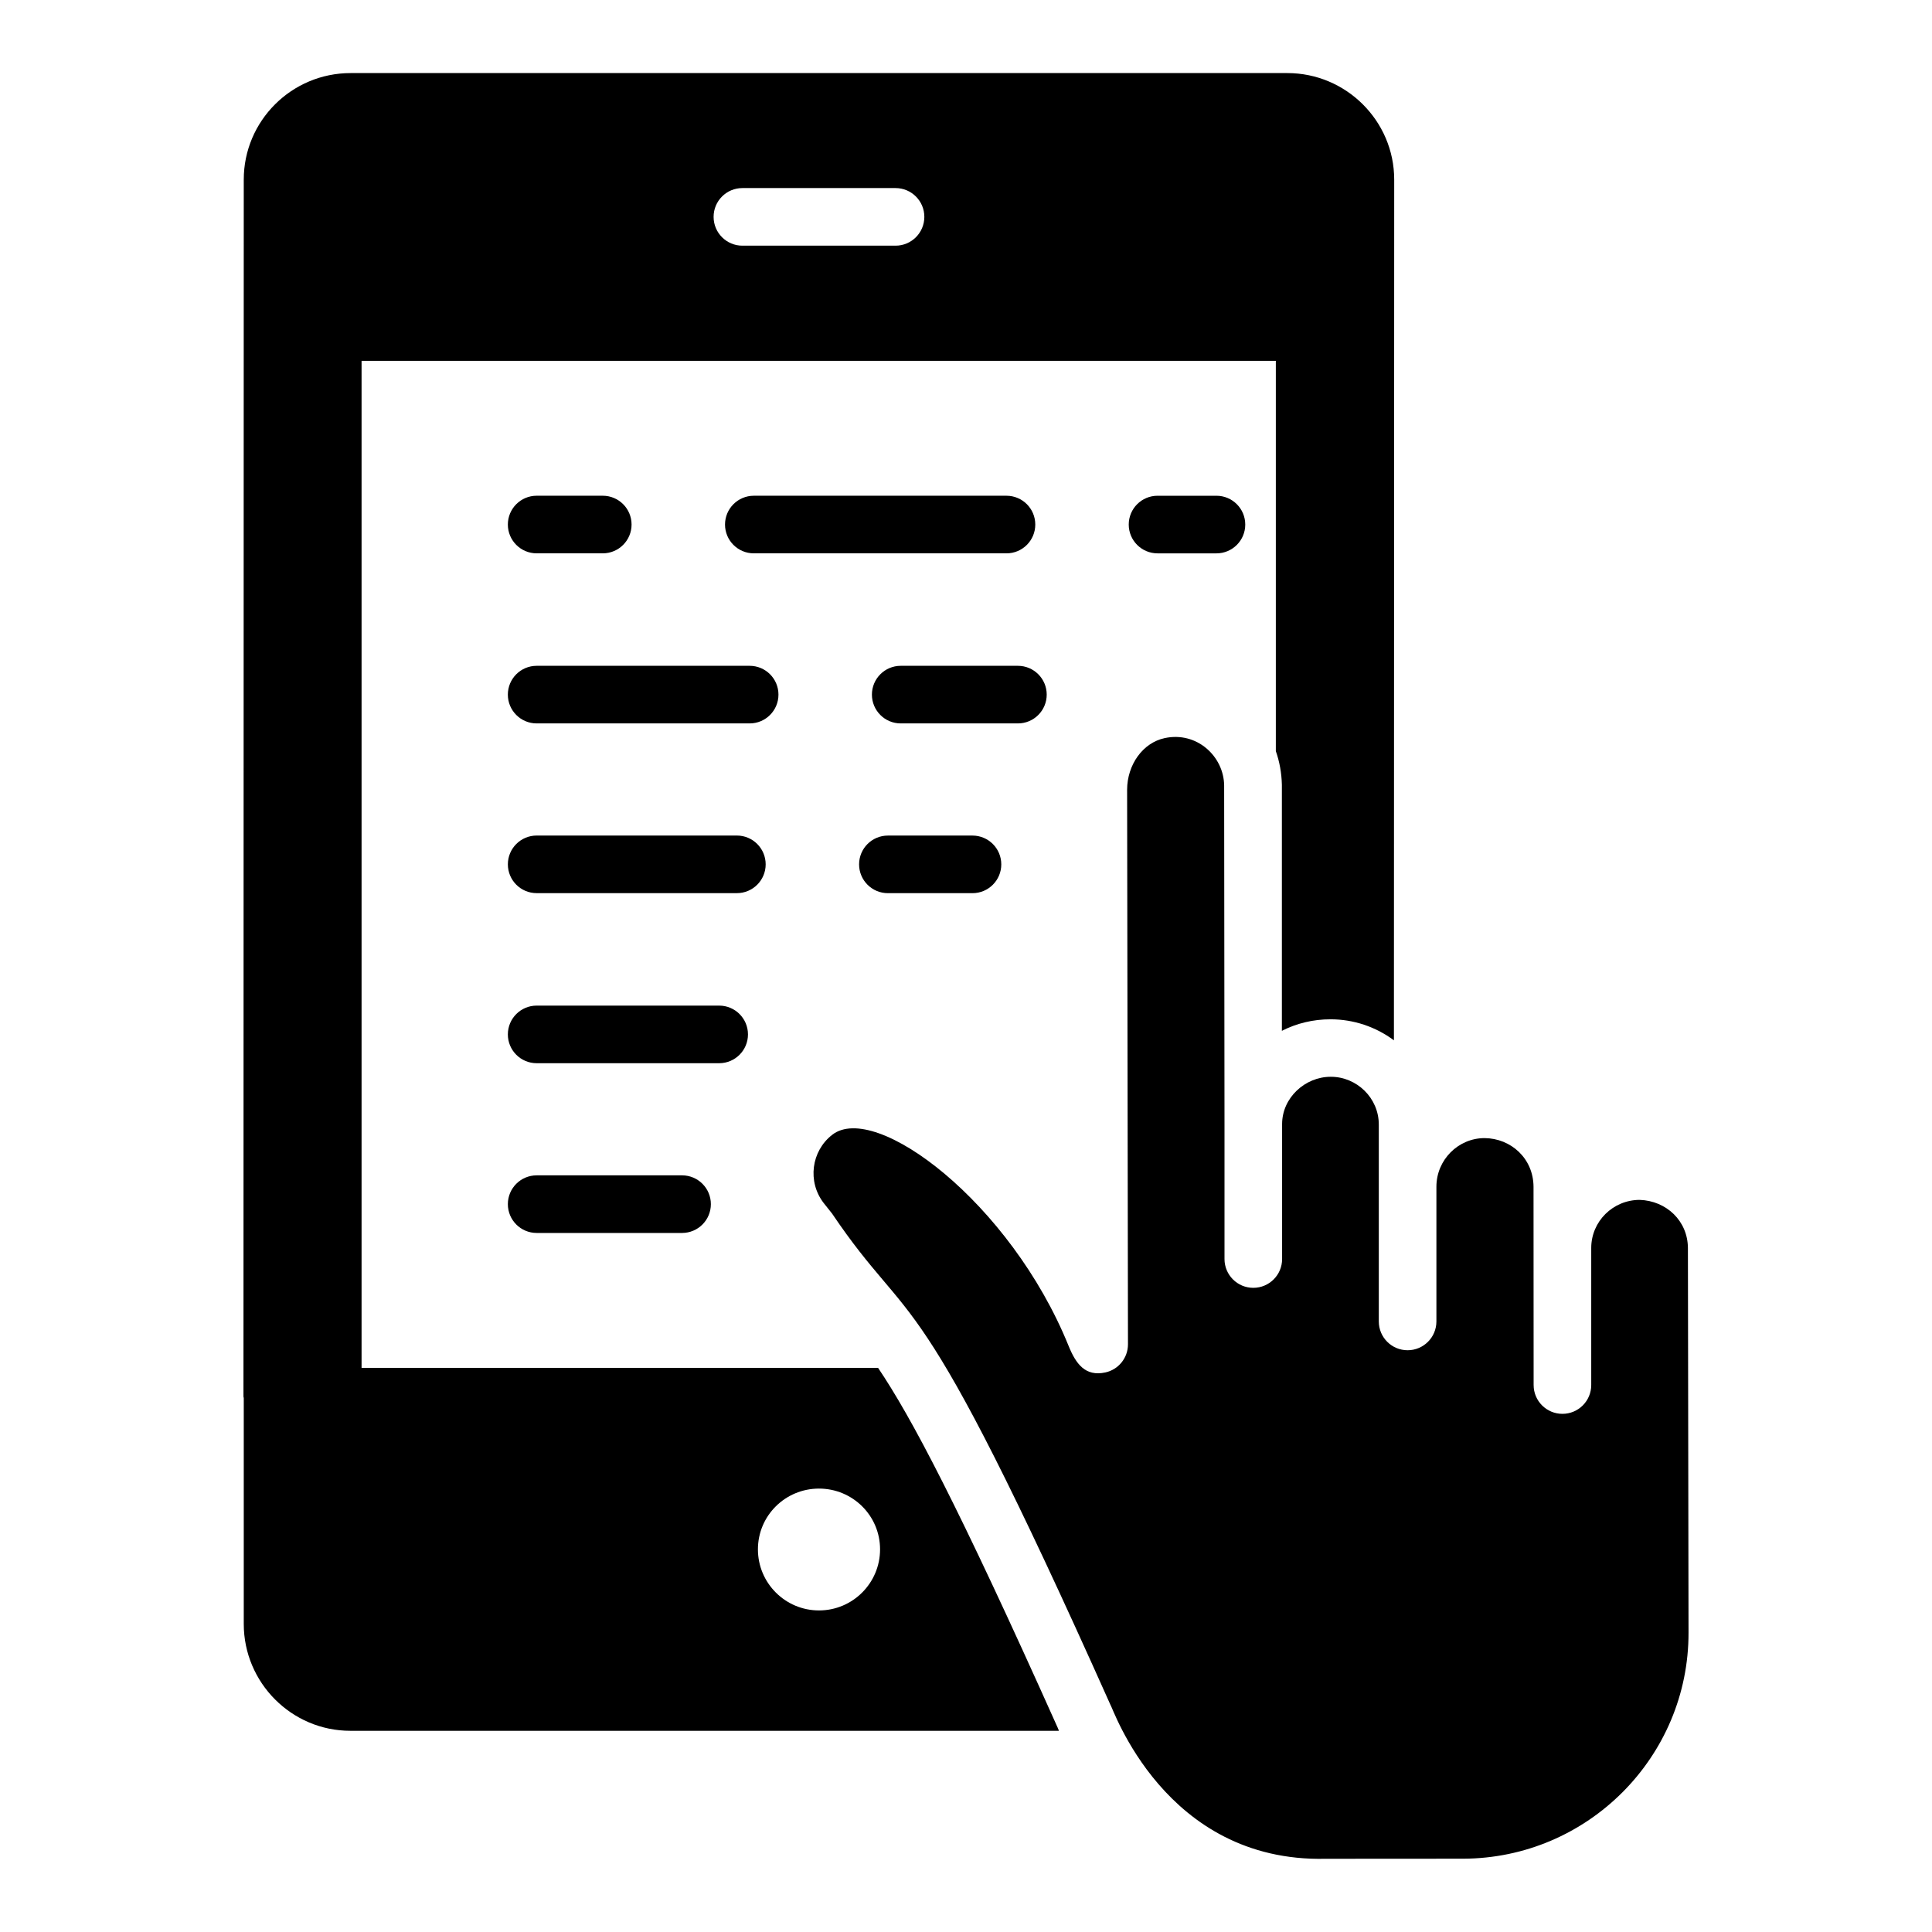 <?xml version="1.0" encoding="UTF-8"?>
<!-- Uploaded to: ICON Repo, www.svgrepo.com, Generator: ICON Repo Mixer Tools -->
<svg fill="#000000" width="800px" height="800px" version="1.1" viewBox="144 144 512 512" xmlns="http://www.w3.org/2000/svg">
 <g>
  <path d="m450.76 275.38c-4.215 0-7.633 3.418-7.633 7.633 0 4.215 3.418 7.633 7.633 7.633h15.613c4.215 0 7.633-3.418 7.633-7.633 0-4.215-3.418-7.633-7.633-7.633z"/>
  <path d="m286.22 290.64h17.52c4.215 0 7.633-3.418 7.633-7.633 0-4.215-3.418-7.633-7.633-7.633h-17.52c-4.215 0-7.633 3.418-7.633 7.633 0 4.215 3.418 7.633 7.633 7.633z"/>
  <path d="m418.36 283.01c0-4.215-3.418-7.633-7.633-7.633h-66.957c-4.215 0-7.633 3.418-7.633 7.633 0 4.215 3.418 7.633 7.633 7.633h66.957c4.215 0 7.633-3.418 7.633-7.633z"/>
  <path d="m286.22 455.48c-4.215 0-7.633 3.418-7.633 7.633 0 4.215 3.418 7.633 7.633 7.633h38.535c4.215 0 7.633-3.418 7.633-7.633 0-4.215-3.418-7.633-7.633-7.633z"/>
  <path d="m342.22 418.13c0-4.215-3.418-7.633-7.633-7.633h-48.367c-4.215 0-7.633 3.418-7.633 7.633s3.418 7.633 7.633 7.633h48.367c4.215 0 7.633-3.418 7.633-7.633z"/>
  <path d="m379.3 380.7h22.418c4.215 0 7.633-3.418 7.633-7.633s-3.418-7.633-7.633-7.633h-22.418c-4.215 0-7.633 3.418-7.633 7.633s3.418 7.633 7.633 7.633z"/>
  <path d="m346.91 373.06c0-4.215-3.418-7.633-7.633-7.633h-53.055c-4.215 0-7.633 3.418-7.633 7.633s3.418 7.633 7.633 7.633h53.055c4.215 0 7.633-3.418 7.633-7.633z"/>
  <path d="m421.39 328.08c0-4.215-3.418-7.633-7.633-7.633h-31.059c-4.215 0-7.633 3.418-7.633 7.633s3.418 7.633 7.633 7.633h31.059c4.215 0 7.633-3.418 7.633-7.633z"/>
  <path d="m350.3 328.08c0-4.215-3.418-7.633-7.633-7.633h-56.449c-4.215 0-7.633 3.418-7.633 7.633s3.418 7.633 7.633 7.633h56.449c4.215 0 7.633-3.418 7.633-7.633z"/>
  <path d="m376.69 506.5h-136.87v-266.87h242.29v103.43c0.992 2.824 1.527 5.801 1.602 8.93v65.191c3.894-1.984 8.246-3.055 12.902-3.055 6.106 0 11.984 1.984 16.793 5.574v-0.758 0.109-0.195-0.066-0.086-0.5-0.758 0.273-0.492-0.691-0.043-0.012-0.34 0.188c0.004-11.793 0.02-59.578 0.074-224.72 0-15.574-12.746-28.242-28.32-28.242h-248.24c-15.648 0-28.32 12.672-28.32 28.242-0.078 332.6-0.078 321.73-0.078 322.52 0 0.078 0.078 0.23 0.078 0.383v59.848c0 15.574 12.672 28.32 28.242 28.32h187.79l-0.305-0.762c-26.484-59.164-38.926-82.52-47.629-95.422zm-35.945-312.66h40.582c4.215 0 7.633 3.418 7.633 7.633s-3.418 7.633-7.633 7.633h-40.582c-4.215 0-7.633-3.418-7.633-7.633-0.004-4.215 3.414-7.633 7.633-7.633zm20.297 376.94c-8.93 0-16.184-7.25-16.184-16.184 0-8.93 7.25-16.105 16.184-16.105 8.93 0 16.184 7.176 16.184 16.105 0 8.934-7.254 16.184-16.184 16.184z"/>
  <path d="m578.53 461.98c-7.113 0.016-12.836 5.731-12.836 12.738v36.332c0 4.215-3.418 7.633-7.633 7.633s-7.633-3.418-7.633-7.633c0 3.516-0.027-51.805-0.027-52.57-0.055-7.492-5.973-12.805-12.969-12.871-7.004 0-12.77 5.777-12.77 12.883v35.703c0 4.215-3.418 7.633-7.633 7.633s-7.633-3.418-7.633-7.633v-52.113c0.031-7.137-5.887-12.738-12.719-12.723h-0.047c-6.75 0-12.859 5.539-12.859 12.535v35.762c0 4.215-3.418 7.633-7.633 7.633-4.215 0-7.633-3.418-7.633-7.633v-35.754l-0.094-89.758c-0.094-7.676-7.223-14.395-15.793-12.531-5.731 1.242-9.906 7-9.922 13.695l0.227 146.95c0 3.598-2.512 6.707-6.027 7.461-5.269 1.121-7.769-2.238-9.723-7.082-15.414-37.988-51.211-64.824-62.629-55.906-5.578 4.34-6.598 12.434-2.285 18.047l2.231 2.809c21.93 32.473 21.195 12.543 73.742 130.11 0.668 0.762 14.355 41.891 57.078 40.898l36.422-0.023c32.996-0.082 59.809-26.961 59.746-59.914v-0.004l-0.164-101.93c-0.055-7.231-5.754-12.512-12.785-12.746z"/>
 </g>
</svg>